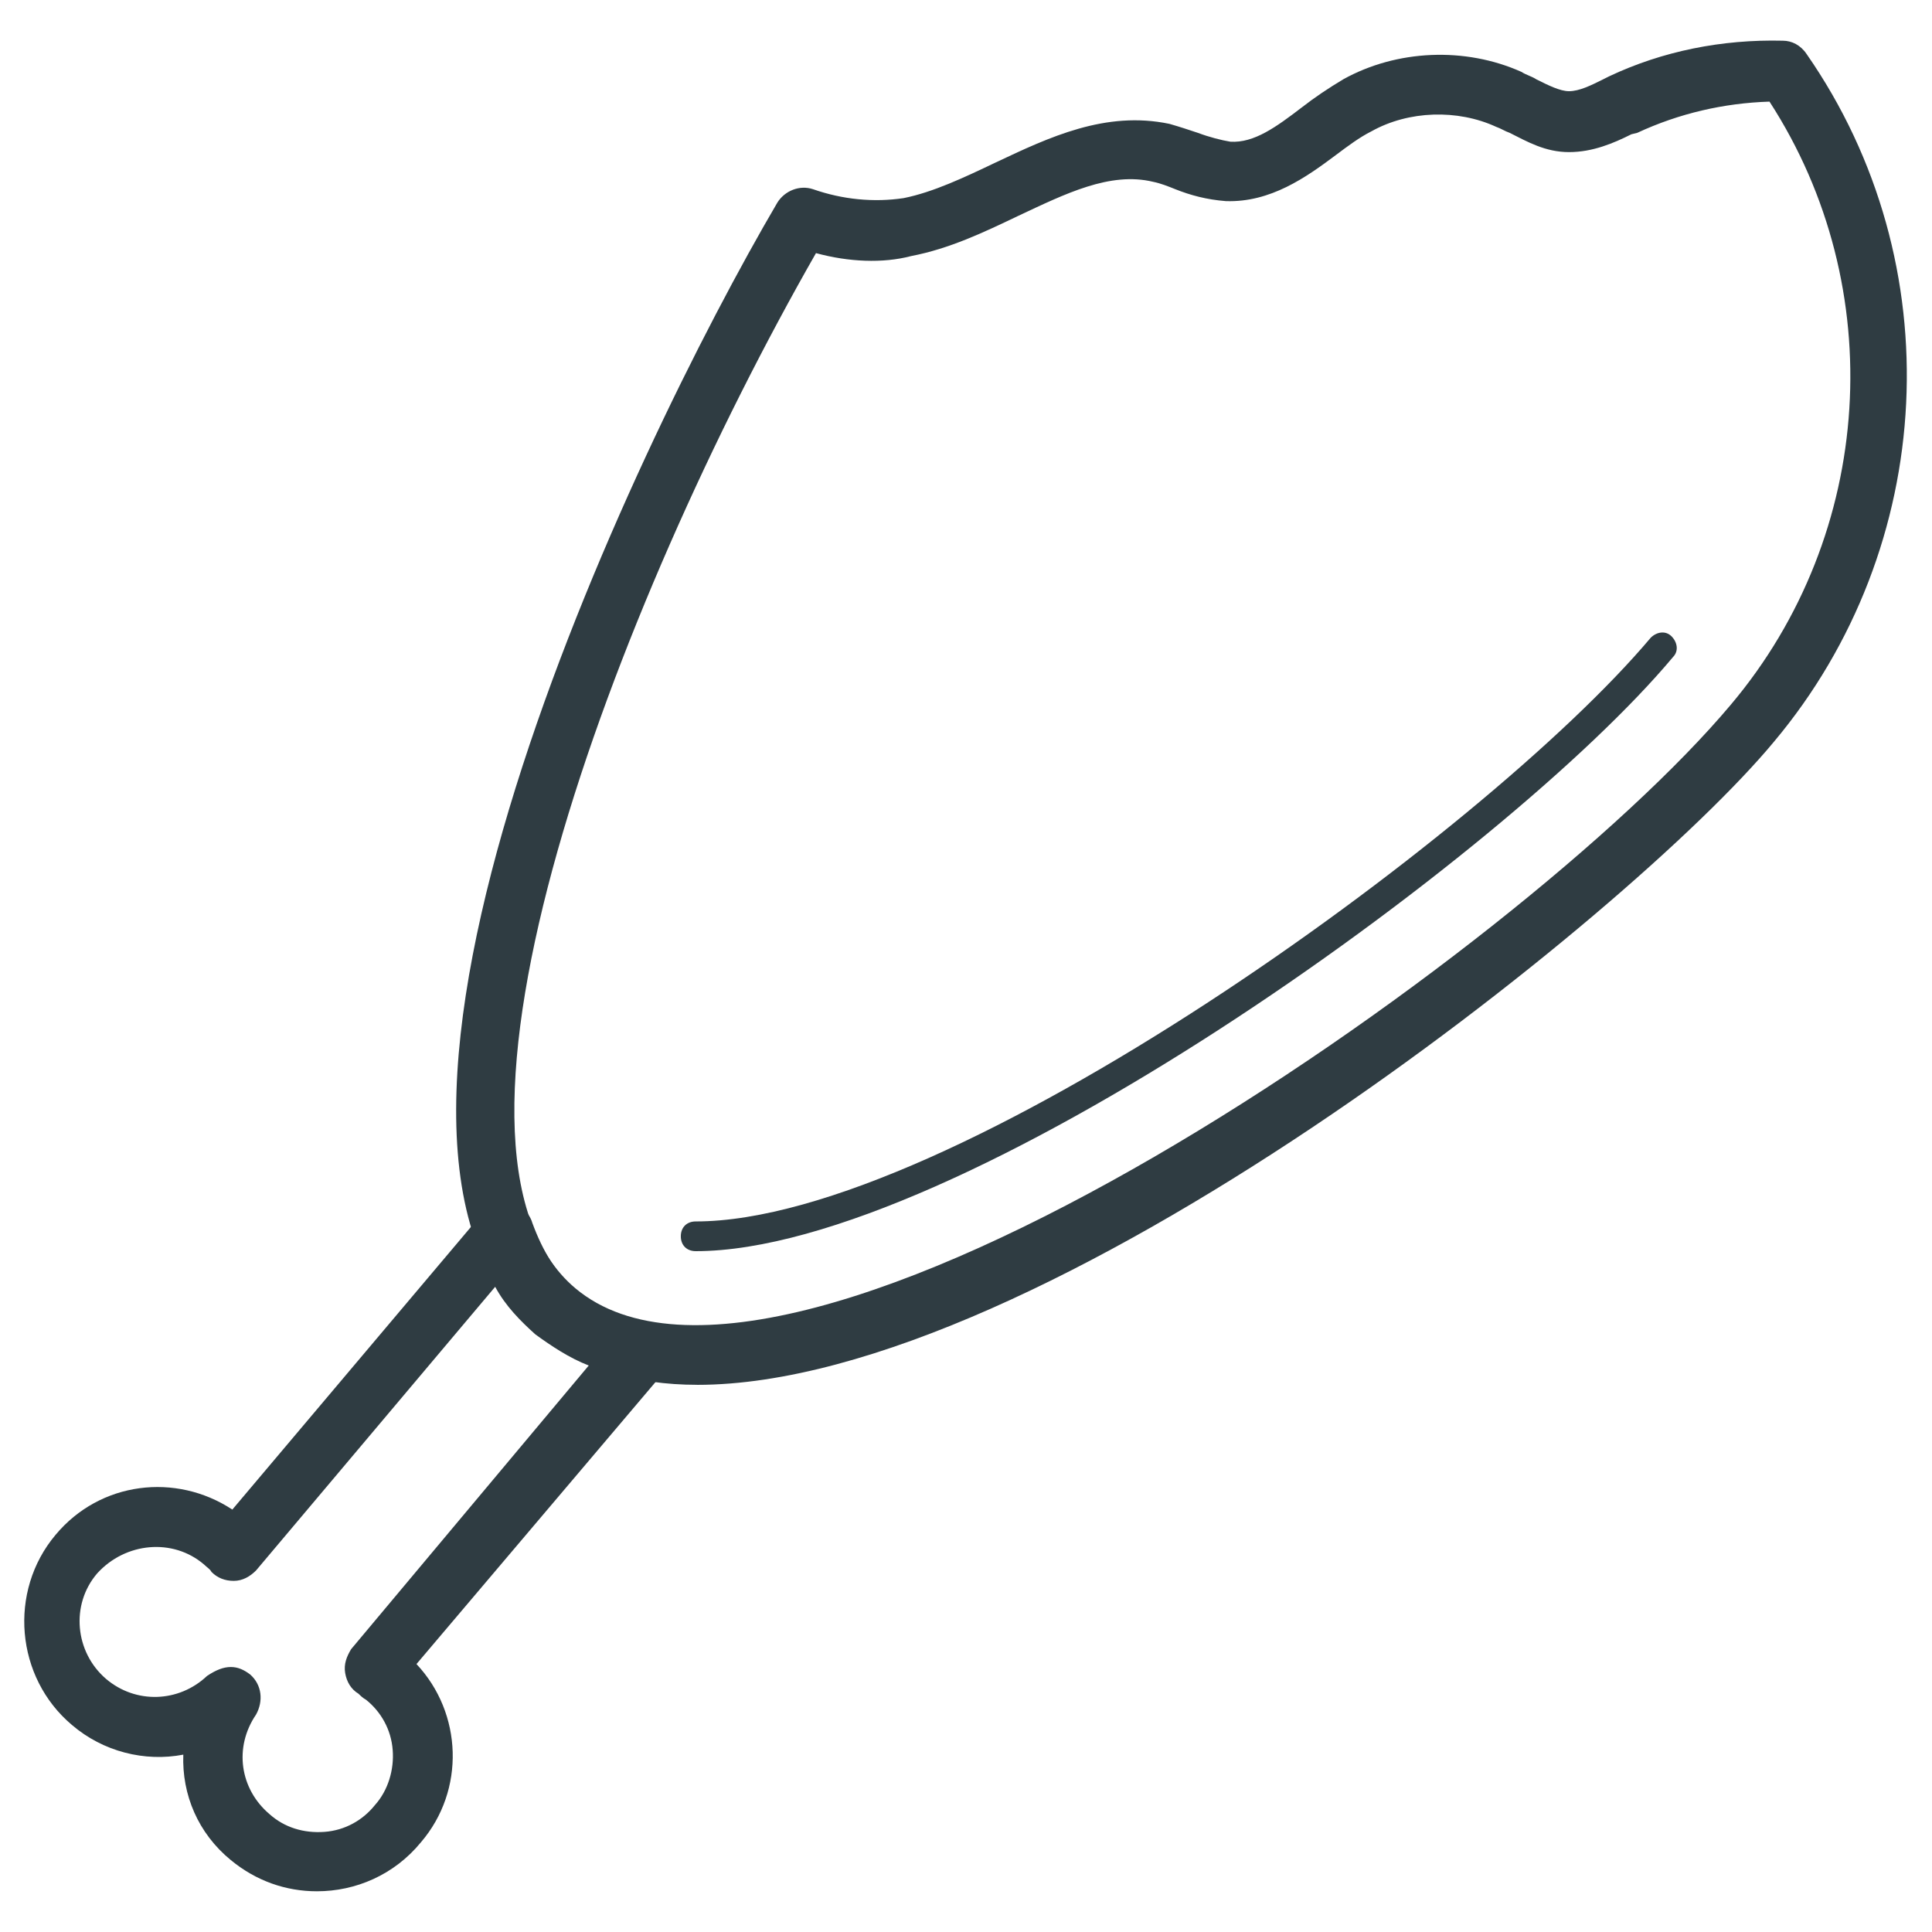 <?xml version="1.0" encoding="UTF-8"?>
<!-- Uploaded to: ICON Repo, www.iconrepo.com, Generator: ICON Repo Mixer Tools -->
<svg width="800px" height="800px" version="1.1" viewBox="144 144 512 512" xmlns="http://www.w3.org/2000/svg">
 <g fill="#2f3c42">
  <path d="m228 645.21c-8.266 0-16.137-2.754-22.828-8.266-8.66-7.086-12.988-17.32-12.594-27.945-10.234 1.969-21.254-0.789-29.52-7.871-14.957-12.594-16.926-35.426-4.328-50.383 11.809-14.168 31.883-16.531 46.84-6.691l66.125-78.328c1.969-1.969 4.723-3.148 7.477-2.754 2.754 0.395 5.117 2.363 5.902 5.117 2.754 7.477 6.297 13.383 11.414 17.711s11.414 7.086 19.285 8.66c2.754 0.395 5.117 2.363 5.902 5.117 0.789 2.754 0.395 5.512-1.574 7.871l-65.73 77.543c12.203 12.988 12.988 33.457 1.18 47.23-7.086 8.66-17.32 12.988-27.551 12.988zm-22.832-59.434c1.969 0 3.543 0.789 5.117 1.969 3.148 2.754 3.543 7.086 1.574 10.629-5.902 8.66-4.328 19.68 3.543 26.371 3.938 3.543 9.055 5.117 14.562 4.723 5.512-0.395 10.234-3.148 13.383-7.086 3.543-3.938 5.117-9.445 4.723-14.562-0.395-5.512-3.148-10.234-7.086-13.383-0.789-0.395-1.574-1.18-1.969-1.574-1.969-1.18-3.148-3.148-3.543-5.512-0.395-2.363 0.395-4.328 1.574-6.297l62.977-75.18c-5.117-1.969-9.84-5.117-14.168-8.266-3.938-3.543-7.871-7.477-10.629-12.594l-63.371 75.18c-1.574 1.574-3.543 2.754-5.902 2.754-2.363 0-4.328-0.789-5.902-2.363-0.395-0.789-1.18-1.18-1.969-1.969-8.266-7.086-20.859-5.902-28.34 2.363-7.086 8.266-5.902 20.859 2.363 27.945 7.871 6.691 19.285 6.297 26.766-0.789 2.363-1.57 4.332-2.359 6.297-2.359z"/>
  <path d="m328.76 510.99c-16.531 0-31.094-4.328-42.508-13.777-61.402-51.562 25.191-233.8 63.762-299.53 1.969-3.148 5.902-4.723 9.445-3.543 7.871 2.754 16.137 3.543 24.008 2.363 7.871-1.574 16.137-5.512 24.402-9.445 14.168-6.691 29.125-13.777 46.051-10.234 2.754 0.789 5.117 1.574 7.477 2.363 3.148 1.18 6.297 1.969 8.66 2.363 6.297 0.395 12.203-3.938 18.895-9.055 3.543-2.754 7.086-5.117 11.02-7.477 14.168-7.871 32.273-8.66 47.23-1.969 1.18 0.789 2.754 1.18 3.938 1.969 3.148 1.574 6.297 3.148 8.66 3.148 2.754 0 5.902-1.574 9.055-3.148l1.574-0.789c14.168-6.691 29.914-9.84 46.051-9.445 2.363 0 4.723 1.18 6.297 3.543 38.574 55.496 34.637 130.68-8.66 182.24-38.176 46.051-194.04 170.43-285.36 170.43zm31.488-299.92c-53.531 93.676-107.85 237.34-63.766 274.34 56.285 47.23 250.72-88.559 306.22-154.68 38.18-45.266 42.117-110.6 10.234-159.8-12.203 0.395-24.008 3.148-35.031 8.266l-1.574 0.391c-4.723 2.363-10.234 4.723-16.531 4.723s-11.02-2.754-15.742-5.117c-1.18-0.395-2.363-1.18-3.543-1.574-10.234-4.723-23.223-4.328-33.062 1.18-3.148 1.574-6.297 3.938-9.445 6.297-7.871 5.902-17.32 12.594-29.125 12.203-5.117-0.395-9.445-1.574-13.383-3.148-1.969-0.789-3.938-1.574-5.902-1.969-11.414-2.754-23.223 3.148-35.816 9.055-9.055 4.328-18.105 8.66-28.34 10.629-7.484 1.965-16.539 1.57-25.195-0.789z"/>
  <path d="m328.36 475.57c-2.363 0-3.938-1.574-3.938-3.938 0-2.363 1.574-3.938 3.938-3.938 67.305 0 209-102.34 253.09-154.68 1.574-1.574 3.938-1.969 5.512-0.395 1.574 1.574 1.969 3.938 0.395 5.512-44.48 53.137-189.72 157.44-258.99 157.44z"/>
 </g>
</svg>